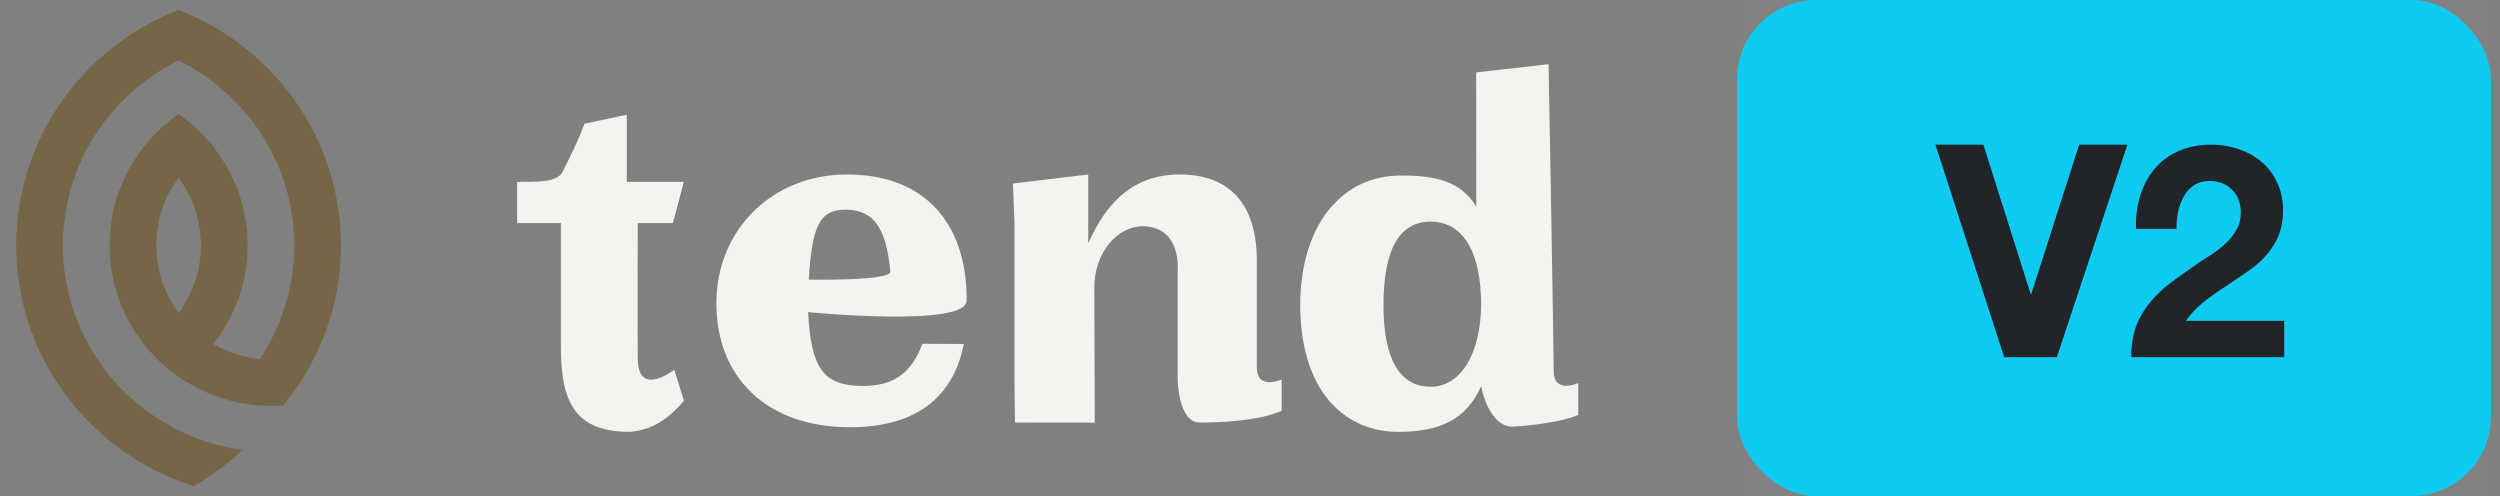 <svg width="126" height="25" viewBox="0 0 126 25" fill="none" xmlns="http://www.w3.org/2000/svg">
<rect x="0" y="0" width="126" height="25" fill="#808080" stroke="none"/>
<g clip-path="url(#clip0_2926_536903)">
<g clip-path="url(#clip1_2926_536903)">
<path fill-rule="evenodd" clip-rule="evenodd" d="M7.875 12.367C7.875 11.092 8.292 9.915 9 8.961C9.707 9.915 10.125 11.092 10.125 12.367C10.125 13.641 9.707 14.818 9 15.773C8.292 14.818 7.875 13.641 7.875 12.367ZM12.206 22.679C12.113 22.665 12.02 22.651 11.927 22.635C10.892 22.462 9.909 22.139 9 21.689C8.149 21.268 7.363 20.737 6.662 20.114C5.995 19.52 5.405 18.844 4.908 18.1C3.81 16.455 3.171 14.485 3.171 12.367C3.171 10.248 3.81 8.278 4.908 6.633C5.405 5.89 5.995 5.214 6.662 4.62C7.363 3.997 8.149 3.465 9 3.044C9.851 3.465 10.637 3.997 11.338 4.62C12.005 5.214 12.595 5.89 13.091 6.633C14.19 8.278 14.829 10.248 14.829 12.367C14.829 14.485 14.19 16.455 13.091 18.1C12.244 18.012 11.451 17.746 10.751 17.338C11.833 15.967 12.478 14.241 12.478 12.367C12.478 10.492 11.833 8.767 10.751 7.395C10.253 6.764 9.663 6.208 9 5.746C8.337 6.208 7.747 6.764 7.249 7.395C6.167 8.767 5.522 10.492 5.522 12.367C5.522 14.241 6.167 15.967 7.249 17.338C7.747 17.969 8.337 18.526 9 18.987C9.705 19.478 10.492 19.862 11.338 20.114C12.086 20.337 12.881 20.457 13.704 20.457L14.267 20.439C14.966 19.595 15.557 18.662 16.021 17.658C16.766 16.046 17.181 14.255 17.181 12.367C17.181 10.479 16.766 8.687 16.021 7.076C15.557 6.072 14.966 5.138 14.267 4.295C13.583 3.47 12.796 2.731 11.927 2.098C11.032 1.447 10.05 0.908 9 0.5C7.95 0.908 6.968 1.447 6.073 2.098C5.204 2.731 4.417 3.47 3.733 4.295C3.034 5.138 2.442 6.072 1.979 7.076C1.234 8.687 0.819 10.479 0.819 12.367C0.819 14.255 1.234 16.046 1.979 17.658C2.442 18.662 3.034 19.595 3.733 20.439C4.417 21.264 5.204 22.002 6.073 22.635C6.968 23.287 7.95 23.826 9 24.233C9.248 24.33 9.501 24.419 9.757 24.5C10.667 23.996 11.47 23.372 12.206 22.679Z" fill="#746647"/>
</g>
<path fill-rule="evenodd" clip-rule="evenodd" d="M29.453 6.236L31.591 5.783V9.166H34.466L33.913 11.244H32.143C32.143 11.244 32.126 16.1 32.143 18.084C32.16 20.069 33.984 18.635 33.984 18.635L34.472 20.198C33.751 21.04 32.948 21.664 31.75 21.765C29.042 21.765 28.268 20.353 28.268 17.503V11.244H26.064V9.166C27.112 9.166 28.082 9.191 28.351 8.665C29.248 6.913 29.453 6.236 29.453 6.236Z" fill="#F5F3EF"/>
<path fill-rule="evenodd" clip-rule="evenodd" d="M57.583 11.406C56.308 11.406 55.154 12.737 55.154 14.489L55.175 21.301L51.155 21.296L51.128 19.125V11.227L51.052 9.25L54.848 8.794V12.273C55.744 10.207 57.127 8.794 59.462 8.794C62.204 8.794 63.344 10.573 63.344 13.11V18.53C63.344 19.688 64.597 19.125 64.597 19.125V20.709C63.334 21.239 61.428 21.296 60.462 21.296C59.38 21.296 59.354 19.125 59.354 19.125V13.633C59.354 13.633 59.569 11.406 57.583 11.406Z" fill="#F5F3EF"/>
<path fill-rule="evenodd" clip-rule="evenodd" d="M74.647 15.318C74.647 12.993 73.898 11.17 72.106 11.17C70.476 11.17 69.728 12.649 69.728 15.397C69.728 18.065 70.529 19.492 72.106 19.492C73.657 19.492 74.647 17.749 74.647 15.318ZM74.398 3.651L78.048 3.235C78.048 3.235 78.307 17.432 78.307 18.757C78.342 19.855 79.543 19.307 79.543 19.307V20.908C79.543 20.908 78.725 21.334 76.317 21.5C75.021 21.59 74.647 19.461 74.647 19.461C73.898 21.179 72.507 21.765 70.476 21.765C69.113 21.765 68.043 21.263 67.241 20.47C66.092 19.334 65.531 17.484 65.531 15.371C65.531 13.152 66.198 11.275 67.348 10.166C68.178 9.32 69.301 8.845 70.636 8.845C72.427 8.845 73.63 9.167 74.405 10.408L74.398 3.651Z" fill="#F5F3EF"/>
<path fill-rule="evenodd" clip-rule="evenodd" d="M40.761 14.091C40.761 14.091 44.838 14.173 44.873 13.702C44.684 11.575 44.078 10.572 42.632 10.566C41.241 10.56 40.933 11.487 40.761 14.091ZM40.728 15.732C40.876 18.572 41.498 19.444 43.48 19.452C44.978 19.457 45.919 18.862 46.488 17.328L48.576 17.336C48.081 19.887 46.308 21.547 42.801 21.533C38.623 21.516 36.09 19.005 36.106 15.254C36.122 11.555 38.945 8.779 42.721 8.794C46.952 8.812 48.756 11.657 48.716 15.153C48.721 16.512 40.728 15.732 40.728 15.732Z" fill="#F5F3EF"/>
<rect width="38" height="25" transform="translate(87.543)" fill="white" fill-opacity="0.01"/>
<rect x="87.543" width="38" height="25" rx="4" fill="#0DCAF0"/>
<path d="M103.666 18L107.221 7.29H104.791L102.376 14.82H102.346L99.961 7.29H97.546L101.011 18H103.666ZM107.655 11.535H109.695C109.695 11.255 109.72 10.975 109.77 10.695C109.83 10.405 109.925 10.145 110.055 9.915C110.185 9.675 110.355 9.485 110.565 9.345C110.785 9.195 111.05 9.12 111.36 9.12C111.82 9.12 112.195 9.265 112.485 9.555C112.785 9.835 112.935 10.23 112.935 10.74C112.935 11.06 112.86 11.345 112.71 11.595C112.57 11.845 112.39 12.07 112.17 12.27C111.96 12.47 111.725 12.655 111.465 12.825C111.205 12.985 110.96 13.145 110.73 13.305C110.28 13.615 109.85 13.92 109.44 14.22C109.04 14.52 108.69 14.85 108.39 15.21C108.09 15.56 107.85 15.96 107.67 16.41C107.5 16.86 107.415 17.39 107.415 18H115.125V16.17H110.16C110.42 15.81 110.72 15.495 111.06 15.225C111.4 14.955 111.75 14.705 112.11 14.475C112.47 14.235 112.825 13.995 113.175 13.755C113.535 13.515 113.855 13.25 114.135 12.96C114.415 12.66 114.64 12.32 114.81 11.94C114.98 11.56 115.065 11.105 115.065 10.575C115.065 10.065 114.965 9.605 114.765 9.195C114.575 8.785 114.315 8.44 113.985 8.16C113.655 7.88 113.27 7.665 112.83 7.515C112.4 7.365 111.945 7.29 111.465 7.29C110.835 7.29 110.275 7.4 109.785 7.62C109.305 7.83 108.905 8.13 108.585 8.52C108.265 8.9 108.025 9.35 107.865 9.87C107.705 10.38 107.635 10.935 107.655 11.535Z" fill="#212529"/>
</g>
<defs>
<clipPath id="clip0_2926_536903">
<rect width="125.543" height="25" fill="white"/>
</clipPath>
<clipPath id="clip1_2926_536903">
<rect width="18.064" height="24" fill="white" transform="translate(0 0.5)"/>
</clipPath>
</defs>
</svg>
